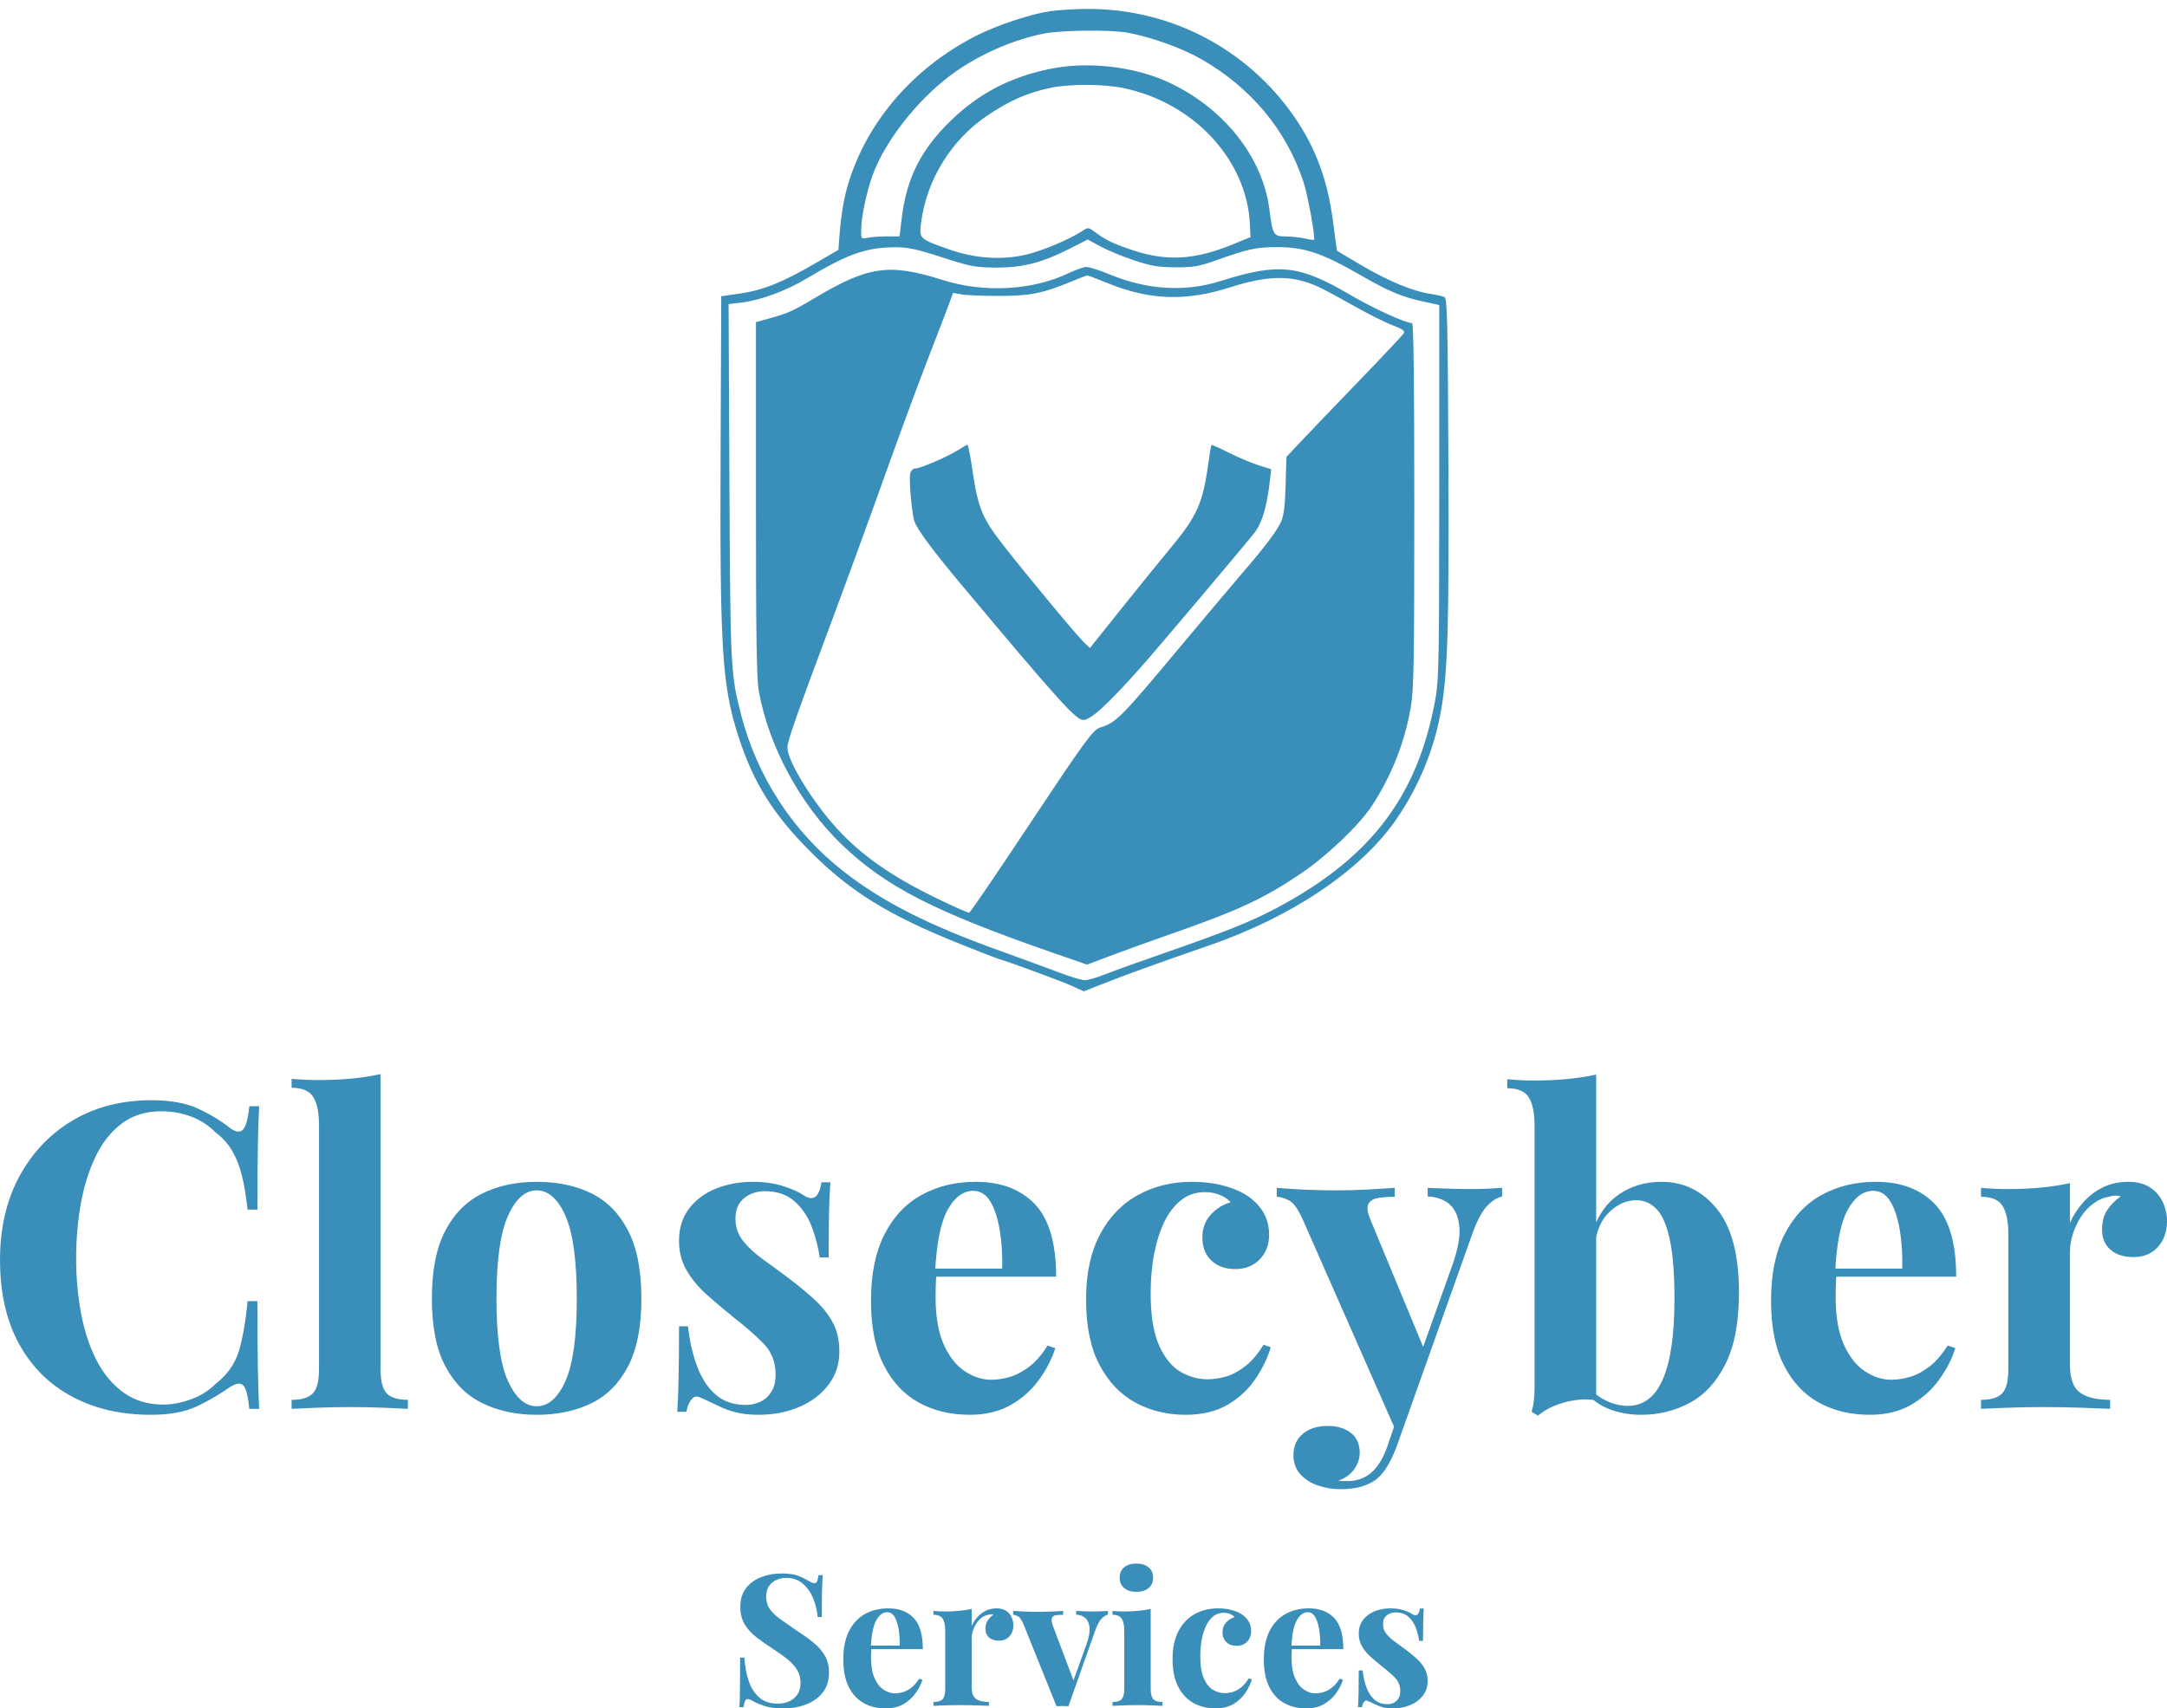 <?xml version="1.0" encoding="UTF-8" standalone="yes"?>
<svg xmlns="http://www.w3.org/2000/svg" width="233" height="183.741" viewBox="0 0 233 183.741" class="editor-view__logo-preview" data-v-719f541d="" data-v-75053935="">
  <svg id="mark" viewBox="0 0 343 461" width="80" height="107.522" style="fill: rgb(58, 142, 186);" x="76.5" y="0" data-v-719f541d="">
    <rect x="0" y="0" width="100%" height="100%" fill="none" data-v-719f541d=""/>
    <g data-v-719f541d="">
      <path xmlns="http://www.w3.org/2000/svg" d="M 156.168 5.154 C 147.383 6.412, 132.029 11.475, 122.508 16.254 C 91.991 31.572, 69.619 58.400, 61.897 88.935 C 60.826 93.170, 59.624 100.818, 59.225 105.930 L 58.500 115.224 47.500 121.620 C 32.742 130.200, 23.638 133.846, 13.205 135.352 L 4.500 136.608 4.204 206.554 C 3.809 299.657, 4.838 316.191, 12.495 339.825 C 19.334 360.932, 28.398 375.428, 45.476 392.569 C 63.983 411.144, 81.550 422.017, 114.267 435.150 C 122.645 438.513, 130.625 441.611, 132 442.034 C 138.812 444.134, 160.698 452.201, 165.834 454.506 L 171.659 457.120 181.579 453.209 C 191.592 449.262, 207.470 443.539, 229.500 435.937 C 267.680 422.761, 299.502 401.309, 315.694 377.831 C 326.204 362.592, 333.395 344.969, 336.437 327 C 339.452 309.190, 340.048 288.410, 339.719 212.650 C 339.440 148.605, 339.184 137.687, 337.946 137.024 C 337.151 136.598, 334.256 135.924, 331.514 135.528 C 323.497 134.368, 312.337 129.768, 300 122.538 C 293.675 118.831, 288.440 115.731, 288.366 115.649 C 288.292 115.567, 287.493 109.681, 286.590 102.569 C 283.955 81.825, 277.700 65.807, 266.243 50.467 C 244.013 20.702, 209.400 3.649, 172.178 4.123 C 166.855 4.191, 159.651 4.655, 156.168 5.154 M 153 15.519 C 137.938 18.604, 122.174 25.717, 109.882 34.977 C 94.507 46.558, 79.924 65.301, 74.310 80.696 C 71.459 88.513, 69 100.332, 69 106.213 C 69 110.201, 69.038 110.242, 72.125 109.625 C 73.844 109.281, 77.821 109, 80.964 109 L 86.678 109 87.762 100.198 C 89.982 82.165, 96.482 69.214, 109.945 56 C 122.918 43.267, 137.459 35.612, 155.951 31.779 C 173.400 28.163, 195.057 30.627, 210.873 38.028 C 236.170 49.865, 254.048 72.370, 257.151 96.282 C 258.733 108.475, 259.043 108.995, 264.729 109.024 C 267.353 109.037, 271.287 109.462, 273.472 109.969 C 275.656 110.475, 277.587 110.746, 277.762 110.571 C 278.511 109.822, 274.911 89.948, 272.949 84 C 265.012 59.945, 248.765 40.421, 225.695 27.215 C 216.711 22.073, 202.213 16.900, 191.566 15.038 C 183.441 13.617, 160.917 13.898, 153 15.519 M 156.017 40.564 C 145.481 42.848, 137.620 46.296, 127.409 53.113 C 110.519 64.388, 99.017 83.061, 96.565 103.185 C 95.732 110.024, 95.956 110.229, 109.500 114.992 C 121.308 119.145, 133.293 120.015, 144.585 117.539 C 151.912 115.932, 164.936 110.472, 171.118 106.415 C 173.653 104.752, 173.844 104.778, 177.118 107.230 C 181.867 110.788, 185.664 112.583, 194.668 115.529 C 210.204 120.611, 222.960 119.800, 240.500 112.613 L 248.500 109.335 248.222 103.454 C 246.813 73.654, 222.326 47.312, 189.785 40.591 C 180.456 38.664, 164.841 38.652, 156.017 40.564 M 164.479 114.993 C 152.022 121.280, 142.923 123.527, 130.500 123.385 C 121.494 123.282, 119.082 122.810, 106.229 118.635 C 94.571 114.849, 90.634 114.003, 84.729 114.015 C 71.466 114.042, 62.750 117.106, 44.139 128.285 C 34.533 134.054, 22.521 138.511, 13.869 139.515 L 7.884 140.210 8.269 221.855 C 8.676 308.079, 8.817 310.901, 13.628 329.500 C 21.089 358.342, 37.643 383.680, 60.877 401.823 C 78.891 415.889, 99.807 426.511, 133 438.449 C 143.175 442.108, 155.572 446.654, 160.550 448.551 C 165.527 450.448, 170.729 452, 172.110 452 C 173.491 452, 177.519 450.843, 181.060 449.429 C 184.602 448.015, 196.950 443.572, 208.500 439.557 C 237.785 429.375, 249.142 424.807, 261.126 418.391 C 304.309 395.271, 325.724 366.863, 333.782 322.012 C 335.306 313.526, 335.491 303.229, 335.495 226.578 L 335.500 140.656 327.500 138.911 C 318.331 136.910, 312.020 134.251, 300 127.325 C 281.460 116.642, 273.430 113.924, 260.500 113.955 C 251.078 113.978, 247.305 114.803, 232.500 120.080 C 224.733 122.849, 222.198 123.284, 214 123.260 C 206.106 123.237, 202.894 122.704, 195 120.110 C 189.775 118.393, 182.790 115.519, 179.479 113.725 L 173.458 110.462 164.479 114.993 M 164.500 126.028 C 147.893 133.932, 125.605 135.134, 106.686 129.143 C 81.915 121.301, 72.393 122.645, 47.466 137.501 C 37.450 143.470, 35.219 144.468, 26.500 146.875 L 20.500 148.531 20.500 230.015 C 20.500 294.764, 20.782 313.040, 21.872 319 C 26.512 344.360, 40.958 371.035, 59.987 389.378 C 80.105 408.772, 102.704 420.369, 157.317 439.325 L 173.133 444.815 183.817 440.775 C 189.692 438.553, 201.925 434.141, 211 430.971 C 243.040 419.778, 254.622 414.395, 272 402.616 C 283.782 394.631, 298.655 380.432, 304.359 371.722 C 313.529 357.723, 319.576 342.400, 322.385 326.047 C 323.784 317.905, 324 305.432, 324 232.824 C 324 175.862, 323.669 149, 322.968 149 C 319.976 149, 305.045 142.178, 294.500 135.993 C 270.772 122.077, 261.640 121.110, 234.500 129.644 C 218.156 134.783, 200.809 133.691, 183.238 126.419 C 178.694 124.539, 173.969 123.039, 172.738 123.086 C 171.507 123.133, 167.800 124.457, 164.500 126.028 M 166.505 129.573 C 152.723 135.293, 147.293 136.409, 133 136.456 C 125.575 136.480, 117.674 136.171, 115.443 135.769 L 111.385 135.038 109.269 140.769 C 108.105 143.921, 103.575 155.725, 99.202 167 C 94.829 178.275, 85.955 202.350, 79.481 220.500 C 73.007 238.650, 62.335 267.900, 55.766 285.500 C 38.554 331.610, 35 341.761, 35.003 344.798 C 35.010 350.938, 46.814 370.105, 58.183 382.437 C 68.977 394.144, 82.341 403.602, 101.493 413.086 C 110.509 417.551, 118.314 421.046, 118.836 420.852 C 119.358 420.659, 131.137 403.400, 145.012 382.500 C 172.345 341.327, 175.879 336.472, 179.266 335.451 C 186.350 333.315, 188.815 330.862, 213.267 301.615 C 227.115 285.052, 241.550 267.900, 245.346 263.500 C 255.437 251.802, 260.871 244.536, 262.715 240.271 C 263.865 237.614, 264.446 232.692, 264.684 223.610 L 265.021 210.721 271.702 203.610 C 275.376 199.700, 287.385 187.173, 298.388 175.774 C 309.392 164.374, 318.749 154.414, 319.182 153.640 C 319.776 152.578, 318.506 151.685, 314.014 150.005 C 310.738 148.780, 302.753 144.778, 296.268 141.111 C 289.783 137.445, 282.458 133.507, 279.989 132.360 C 267.919 126.755, 256.931 126.797, 239 132.519 C 218.481 139.066, 201.808 138.443, 182.238 130.397 C 177.694 128.529, 173.644 127.019, 173.238 127.042 C 172.832 127.066, 169.802 128.204, 166.505 129.573 M 114 207.360 C 109.181 210.448, 96.393 216, 94.100 216 C 92.941 216, 91.983 216.932, 91.609 218.423 C 90.941 221.082, 92.402 237.308, 93.596 240.500 C 95.107 244.540, 102.145 254.013, 115.375 269.814 C 159.851 322.934, 168.019 332, 171.399 332 C 174.822 332, 182.496 324.988, 197.664 308 C 204.705 300.114, 246.845 250.220, 250.418 245.539 C 253.890 240.992, 256.102 233.406, 257.450 221.436 L 258.020 216.371 252.260 214.563 C 249.092 213.568, 242.966 210.981, 238.647 208.814 C 234.327 206.647, 230.651 205.015, 230.478 205.188 C 230.305 205.362, 229.659 209.189, 229.042 213.695 C 226.515 232.150, 223.909 237.942, 211.312 253.110 C 206.465 258.946, 196.200 271.610, 188.500 281.254 L 174.500 298.787 172.131 296.644 C 169.203 293.994, 146.223 266.350, 134.605 251.500 C 124.737 238.888, 122.868 234.311, 120.209 216.250 C 119.298 210.063, 118.316 205.026, 118.027 205.059 C 117.737 205.091, 115.925 206.127, 114 207.360" stroke="none" fill="inherit" fill-rule="evenodd"/>
    </g>
  </svg>
  <svg id="name" viewBox="0 0 233.128 44.666" width="233" height="44.641" style="fill: rgb(58, 142, 186);" x="0" y="115.522" data-v-719f541d="">
    <rect x="0" y="0" width="100%" height="100%" fill="none" data-v-719f541d=""/>
    <g data-v-719f541d="">
      <path xmlns="http://www.w3.org/2000/svg" d="M16.28 2.81L16.28 2.81Q19.32 2.81 21.27 3.70Q23.23 4.60 24.75 5.80L24.75 5.80Q25.67 6.49 26.15 5.96Q26.63 5.43 26.82 3.45L26.82 3.45L27.88 3.45Q27.78 5.24 27.74 7.80Q27.69 10.35 27.69 14.58L27.69 14.58L26.63 14.58Q26.40 12.47 26.04 10.97Q25.67 9.48 25.02 8.33Q24.38 7.18 23.18 6.26L23.18 6.26Q22.03 5.11 20.52 4.55Q19.00 4.00 17.34 4.00L17.34 4.00Q14.86 4.00 13.11 5.31Q11.36 6.62 10.28 8.88Q9.20 11.13 8.69 13.96Q8.19 16.79 8.19 19.83L8.19 19.83Q8.19 22.91 8.72 25.74Q9.25 28.57 10.37 30.77Q11.50 32.98 13.29 34.27Q15.09 35.56 17.53 35.56L17.53 35.56Q19.04 35.56 20.58 34.98Q22.13 34.41 23.23 33.30L23.23 33.30Q25.02 31.92 25.67 29.88Q26.31 27.83 26.63 24.43L26.63 24.43L27.69 24.43Q27.69 28.80 27.74 31.49Q27.78 34.18 27.88 36.02L27.88 36.02L26.82 36.02Q26.63 34.04 26.20 33.53Q25.76 33.03 24.75 33.67L24.75 33.67Q23.05 34.87 21.14 35.77Q19.23 36.66 16.24 36.66L16.24 36.66Q11.36 36.66 7.71 34.68Q4.05 32.71 2.02 28.98Q0 25.25 0 20.01L0 20.01Q0 14.86 2.09 10.99Q4.19 7.13 7.84 4.97Q11.50 2.81 16.28 2.81ZM40.94 0L40.94 0L40.94 31.74Q40.94 33.67 41.61 34.36Q42.27 35.05 43.88 35.05L43.88 35.05L43.88 36.02Q43.01 35.97 41.26 35.90Q39.51 35.83 37.72 35.83L37.72 35.83Q35.93 35.83 34.11 35.90Q32.29 35.97 31.37 36.02L31.37 36.02L31.37 35.05Q32.98 35.05 33.65 34.36Q34.32 33.67 34.32 31.74L34.32 31.74L34.32 5.52Q34.32 3.45 33.70 2.46Q33.07 1.47 31.37 1.47L31.37 1.47L31.37 0.51Q32.84 0.64 34.22 0.64L34.22 0.64Q36.11 0.64 37.81 0.48Q39.51 0.32 40.94 0ZM57.73 11.59L57.73 11.59Q61.09 11.59 63.62 12.83Q66.15 14.08 67.57 16.84Q69 19.60 69 24.15L69 24.15Q69 28.70 67.57 31.44Q66.15 34.18 63.62 35.42Q61.09 36.66 57.73 36.66L57.73 36.66Q54.46 36.66 51.91 35.42Q49.36 34.18 47.91 31.44Q46.46 28.70 46.46 24.15L46.46 24.15Q46.46 19.60 47.91 16.84Q49.36 14.08 51.91 12.83Q54.46 11.59 57.73 11.59ZM57.73 12.51L57.73 12.51Q55.89 12.51 54.65 15.25Q53.41 17.99 53.41 24.15L53.41 24.15Q53.41 30.31 54.65 33.03Q55.89 35.74 57.73 35.74L57.73 35.74Q59.62 35.74 60.83 33.03Q62.05 30.31 62.05 24.15L62.05 24.15Q62.05 17.99 60.83 15.25Q59.62 12.51 57.73 12.51ZM80.96 11.59L80.96 11.59Q82.89 11.59 84.34 12.08Q85.79 12.56 86.43 13.02L86.43 13.02Q88.00 14.08 88.37 11.64L88.37 11.64L89.33 11.64Q89.24 12.93 89.19 14.79Q89.15 16.65 89.15 19.73L89.15 19.73L88.18 19.73Q87.95 18.03 87.31 16.38Q86.66 14.72 85.44 13.66Q84.23 12.60 82.29 12.60L82.29 12.60Q80.96 12.60 80.04 13.36Q79.12 14.12 79.12 15.55L79.12 15.55Q79.12 16.93 79.95 17.96Q80.78 19.00 82.09 19.94Q83.40 20.88 84.82 21.94L84.82 21.94Q86.34 23.09 87.58 24.22Q88.83 25.35 89.56 26.68Q90.30 28.01 90.30 29.85L90.30 29.85Q90.30 31.92 89.10 33.47Q87.91 35.01 85.95 35.83Q84.00 36.66 81.60 36.66L81.60 36.66Q80.22 36.66 79.14 36.39Q78.06 36.11 77.28 35.70L77.28 35.70Q76.68 35.42 76.15 35.17Q75.62 34.91 75.16 34.73L75.16 34.73Q74.70 34.59 74.36 35.05Q74.01 35.51 73.83 36.34L73.83 36.34L72.86 36.34Q72.96 34.87 73.00 32.75Q73.05 30.64 73.05 27.14L73.05 27.14L74.01 27.14Q74.29 29.62 75.03 31.53Q75.76 33.44 77.03 34.52Q78.29 35.60 80.22 35.60L80.22 35.60Q81.01 35.60 81.74 35.28Q82.48 34.96 82.96 34.22Q83.44 33.49 83.44 32.34L83.44 32.34Q83.44 30.31 82.13 28.98Q80.82 27.65 78.80 26.08L78.80 26.08Q77.33 24.89 76.01 23.71Q74.70 22.54 73.88 21.14Q73.05 19.73 73.05 17.94L73.05 17.94Q73.05 15.87 74.15 14.44Q75.26 13.02 77.07 12.30Q78.89 11.59 80.96 11.59ZM104.97 11.59L104.97 11.59Q109.02 11.59 111.32 13.98Q113.62 16.38 113.62 21.80L113.62 21.80L98.49 21.80L98.39 20.93L107.82 20.93Q107.87 18.68 107.55 16.77Q107.23 14.86 106.54 13.71Q105.85 12.56 104.70 12.56L104.70 12.56Q103.09 12.56 101.96 14.58Q100.83 16.61 100.60 21.30L100.60 21.30L100.74 21.57Q100.69 22.13 100.67 22.72Q100.65 23.32 100.65 23.97L100.65 23.97Q100.65 27.14 101.54 29.12Q102.44 31.10 103.82 31.99Q105.20 32.89 106.63 32.89L106.63 32.89Q107.59 32.89 108.63 32.59Q109.66 32.29 110.72 31.49Q111.78 30.68 112.70 29.21L112.70 29.21L113.53 29.49Q112.98 31.23 111.78 32.89Q110.58 34.55 108.74 35.60Q106.90 36.66 104.33 36.66L104.33 36.66Q101.20 36.66 98.81 35.33Q96.42 33.99 95.06 31.28Q93.70 28.57 93.70 24.38L93.70 24.38Q93.70 20.10 95.15 17.25Q96.60 14.40 99.15 13.00Q101.71 11.59 104.97 11.59ZM128.25 11.59L128.25 11.59Q130.04 11.59 131.54 11.98Q133.03 12.37 134.00 12.97L134.00 12.97Q135.19 13.71 135.86 14.79Q136.53 15.87 136.53 17.30L136.53 17.30Q136.53 18.91 135.52 19.94Q134.50 20.98 132.89 20.98L132.89 20.98Q131.28 20.98 130.32 20.06Q129.35 19.14 129.35 17.57L129.35 17.57Q129.35 16.10 130.27 15.11Q131.19 14.12 132.39 13.80L132.39 13.80Q132.02 13.34 131.28 13.02Q130.55 12.70 129.63 12.70L129.63 12.70Q128.20 12.70 127.12 13.52Q126.04 14.35 125.30 15.82Q124.57 17.30 124.18 19.27Q123.79 21.25 123.79 23.60L123.79 23.60Q123.79 27.14 124.68 29.16Q125.58 31.19 126.98 32.02Q128.39 32.84 129.90 32.84L129.90 32.84Q130.78 32.84 131.81 32.57Q132.85 32.29 133.93 31.46Q135.01 30.64 135.93 29.12L135.93 29.12L136.71 29.39Q136.21 31.10 135.06 32.80Q133.91 34.50 132.07 35.58Q130.23 36.66 127.56 36.66L127.56 36.66Q124.57 36.66 122.15 35.35Q119.74 34.04 118.29 31.30Q116.84 28.57 116.84 24.24L116.84 24.24Q116.84 20.10 118.33 17.27Q119.83 14.44 122.41 13.02Q124.98 11.59 128.25 11.59ZM161.60 12.24L161.60 12.24L161.60 13.16Q160.72 13.39 159.94 14.24Q159.16 15.09 158.42 17.11L158.42 17.11L151.94 35.33L150.24 38.55L140.21 15.78Q139.43 13.98 138.67 13.59Q137.91 13.20 137.36 13.20L137.36 13.20L137.36 12.24Q138.87 12.37 140.51 12.44Q142.14 12.51 143.66 12.51L143.66 12.51Q145.54 12.51 147.11 12.42Q148.67 12.33 150.05 12.24L150.05 12.24L150.05 13.20Q149.13 13.20 148.33 13.32Q147.52 13.43 147.22 13.96Q146.92 14.49 147.48 15.78L147.48 15.78L153.27 29.76L152.86 30.04L156.26 20.52Q157.14 18.03 157.00 16.45Q156.86 14.86 155.99 14.05Q155.11 13.25 153.59 13.16L153.59 13.16L153.59 12.24Q154.33 12.28 155.11 12.30Q155.89 12.33 156.68 12.35Q157.46 12.37 158.06 12.37L158.06 12.37Q158.98 12.37 159.99 12.33Q161.00 12.28 161.60 12.24ZM150.83 35.42L151.94 35.33L150.19 40.25Q149.73 41.40 149.25 42.20Q148.76 43.01 148.17 43.52L148.17 43.52Q147.52 44.07 146.51 44.37Q145.50 44.67 144.16 44.67L144.16 44.67Q143.06 44.67 141.89 44.30Q140.71 43.93 139.93 43.10Q139.15 42.27 139.15 40.99L139.15 40.99Q139.15 39.56 140.16 38.71Q141.17 37.86 142.83 37.86L142.83 37.86Q144.35 37.86 145.31 38.59Q146.28 39.33 146.28 40.76L146.28 40.76Q146.28 41.68 145.70 42.50Q145.13 43.33 143.98 43.75L143.98 43.75Q144.21 43.79 144.53 43.79Q144.85 43.79 145.04 43.79L145.04 43.79Q146.42 43.79 147.48 42.92Q148.53 42.04 149.22 40.16L149.22 40.16L150.83 35.42ZM178.76 11.59L178.76 11.59Q182.34 11.59 184.71 14.51Q187.08 17.43 187.08 23.51L187.08 23.51Q187.08 28.29 185.63 31.19Q184.18 34.09 181.79 35.37Q179.40 36.66 176.55 36.66L176.55 36.66Q174.66 36.66 173.05 36.02Q171.44 35.37 170.29 33.90L170.29 33.90L170.94 33.67Q171.76 34.68 172.89 35.19Q174.02 35.70 175.12 35.70L175.12 35.70Q177.65 35.70 178.89 32.84Q180.14 29.99 180.14 24.15L180.14 24.15Q180.14 20.19 179.65 17.87Q179.17 15.55 178.25 14.56Q177.33 13.57 176.04 13.57L176.04 13.57Q174.43 13.57 173.10 14.88Q171.76 16.19 171.58 18.54L171.58 18.54L171.35 16.93Q172.18 14.31 174.16 12.95Q176.13 11.59 178.76 11.59ZM171.72 0.05L171.72 0.05L171.72 35.10Q170.57 34.91 169.37 35.10Q168.18 35.28 167.16 35.72Q166.15 36.16 165.46 36.75L165.46 36.75L164.77 36.34Q164.96 35.70 165.02 35.05Q165.09 34.41 165.09 33.76L165.09 33.76L165.09 5.57Q165.09 3.50 164.47 2.51Q163.85 1.52 162.15 1.52L162.15 1.52L162.15 0.55Q163.62 0.69 165.00 0.69L165.00 0.69Q166.89 0.69 168.59 0.53Q170.29 0.37 171.72 0.05ZM201.80 11.59L201.80 11.59Q205.85 11.59 208.15 13.98Q210.45 16.38 210.45 21.80L210.45 21.80L195.32 21.80L195.22 20.93L204.65 20.93Q204.70 18.68 204.38 16.77Q204.06 14.86 203.37 13.71Q202.68 12.56 201.53 12.56L201.53 12.56Q199.92 12.56 198.79 14.58Q197.66 16.61 197.43 21.30L197.43 21.30L197.57 21.57Q197.52 22.13 197.50 22.72Q197.48 23.32 197.48 23.97L197.48 23.97Q197.48 27.14 198.37 29.12Q199.27 31.10 200.65 31.99Q202.03 32.89 203.46 32.89L203.46 32.89Q204.42 32.89 205.46 32.59Q206.49 32.29 207.55 31.49Q208.61 30.68 209.53 29.21L209.53 29.21L210.36 29.49Q209.81 31.23 208.61 32.89Q207.41 34.55 205.57 35.60Q203.73 36.66 201.16 36.66L201.16 36.66Q198.03 36.66 195.64 35.33Q193.25 33.99 191.89 31.28Q190.53 28.57 190.53 24.38L190.53 24.38Q190.53 20.10 191.98 17.25Q193.43 14.40 195.98 13.00Q198.54 11.59 201.80 11.59ZM228.94 11.59L228.94 11.59Q230.41 11.59 231.33 12.21Q232.25 12.83 232.69 13.80Q233.13 14.77 233.13 15.82L233.13 15.82Q233.13 17.53 232.14 18.61Q231.15 19.69 229.54 19.69L229.54 19.69Q227.93 19.69 227.03 18.88Q226.14 18.08 226.14 16.74L226.14 16.74Q226.14 15.46 226.71 14.61Q227.29 13.75 228.16 13.16L228.16 13.16Q227.52 12.97 226.87 13.20L226.87 13.20Q226.00 13.34 225.22 13.92Q224.43 14.49 223.88 15.34Q223.33 16.19 223.01 17.18Q222.69 18.17 222.69 19.09L222.69 19.09L222.69 31.28Q222.69 33.49 223.77 34.27Q224.85 35.05 227.01 35.05L227.01 35.05L227.01 36.02Q225.95 35.97 223.93 35.90Q221.90 35.83 219.70 35.83L219.70 35.83Q217.86 35.83 215.97 35.90Q214.08 35.97 213.12 36.02L213.12 36.02L213.12 35.05Q214.73 35.05 215.39 34.36Q216.06 33.67 216.06 31.74L216.06 31.74L216.06 17.25Q216.06 15.18 215.44 14.19Q214.82 13.20 213.12 13.20L213.12 13.20L213.12 12.24Q214.59 12.37 215.97 12.37L215.97 12.37Q217.90 12.37 219.58 12.21Q221.26 12.05 222.69 11.73L222.69 11.73L222.69 16.01Q223.24 14.77 224.16 13.75Q225.08 12.74 226.27 12.17Q227.47 11.59 228.94 11.59Z"/>
    </g>
  </svg>
  <svg id="slogan" viewBox="0 0 74.96 15.78" width="74" height="15.578" style="fill: rgb(58, 142, 186);" x="79.5" y="168.163" data-v-719f541d="">
    <rect x="0" y="0" width="100%" height="100%" fill="none" data-v-719f541d=""/>
    <g data-v-719f541d="">
      <path xmlns="http://www.w3.org/2000/svg" d="M4.58 1.08L4.58 1.08Q5.76 1.08 6.40 1.33Q7.04 1.58 7.50 1.86L7.50 1.86Q7.74 2 7.89 2.07Q8.04 2.14 8.18 2.14L8.18 2.14Q8.38 2.14 8.47 1.92Q8.56 1.70 8.62 1.26L8.62 1.26L9.08 1.26Q9.06 1.64 9.03 2.17Q9 2.70 8.99 3.56Q8.98 4.42 8.98 5.82L8.98 5.82L8.52 5.82Q8.44 4.78 8.04 3.80Q7.64 2.82 6.91 2.19Q6.18 1.56 5.12 1.56L5.12 1.56Q4.16 1.56 3.54 2.10Q2.92 2.64 2.92 3.60L2.92 3.60Q2.92 4.40 3.32 4.97Q3.72 5.54 4.49 6.08Q5.26 6.62 6.36 7.38L6.36 7.38Q7.32 8 8.08 8.62Q8.84 9.24 9.30 10.02Q9.76 10.80 9.76 11.88L9.76 11.88Q9.76 13.20 9.07 14.06Q8.38 14.92 7.26 15.35Q6.14 15.78 4.80 15.78L4.80 15.78Q3.56 15.78 2.82 15.54Q2.08 15.30 1.58 15.04L1.58 15.04Q1.14 14.76 0.90 14.76L0.90 14.76Q0.70 14.76 0.61 14.98Q0.52 15.20 0.46 15.64L0.46 15.64L0 15.64Q0.04 15.16 0.05 14.52Q0.06 13.88 0.07 12.85Q0.08 11.82 0.08 10.24L0.08 10.24L0.54 10.24Q0.62 11.56 0.99 12.71Q1.36 13.86 2.13 14.56Q2.90 15.26 4.18 15.26L4.18 15.26Q4.88 15.26 5.43 15.01Q5.98 14.76 6.32 14.26Q6.66 13.76 6.66 13.02L6.66 13.02Q6.66 12.18 6.27 11.56Q5.88 10.94 5.21 10.40Q4.54 9.86 3.66 9.30L3.66 9.30Q2.72 8.68 1.90 8.06Q1.08 7.44 0.59 6.64Q0.10 5.84 0.10 4.74L0.10 4.74Q0.10 3.48 0.73 2.67Q1.36 1.86 2.39 1.47Q3.42 1.08 4.58 1.08ZM16.22 4.88L16.22 4.88Q17.98 4.88 18.98 5.92Q19.98 6.96 19.98 9.32L19.98 9.32L13.40 9.32L13.36 8.94L17.46 8.94Q17.48 7.96 17.34 7.13Q17.20 6.30 16.90 5.80Q16.60 5.30 16.10 5.30L16.10 5.30Q15.40 5.30 14.91 6.18Q14.42 7.06 14.32 9.10L14.32 9.10L14.38 9.22Q14.36 9.46 14.35 9.72Q14.34 9.98 14.34 10.26L14.34 10.26Q14.34 11.64 14.73 12.50Q15.12 13.36 15.72 13.75Q16.32 14.14 16.94 14.14L16.94 14.14Q17.36 14.14 17.81 14.01Q18.26 13.88 18.72 13.53Q19.18 13.18 19.58 12.54L19.58 12.54L19.94 12.66Q19.70 13.42 19.18 14.14Q18.66 14.86 17.86 15.32Q17.06 15.78 15.94 15.78L15.94 15.78Q14.58 15.78 13.54 15.20Q12.50 14.62 11.91 13.44Q11.32 12.26 11.32 10.44L11.32 10.44Q11.32 8.58 11.95 7.34Q12.58 6.10 13.69 5.49Q14.80 4.88 16.22 4.88ZM28.02 4.88L28.02 4.88Q28.66 4.88 29.06 5.15Q29.46 5.42 29.65 5.84Q29.84 6.26 29.84 6.72L29.84 6.72Q29.84 7.46 29.41 7.93Q28.98 8.40 28.28 8.40L28.28 8.40Q27.58 8.40 27.19 8.05Q26.80 7.70 26.80 7.12L26.80 7.12Q26.80 6.56 27.05 6.19Q27.30 5.82 27.68 5.56L27.68 5.56Q27.40 5.48 27.12 5.58L27.12 5.58Q26.74 5.64 26.40 5.89Q26.06 6.14 25.82 6.51Q25.58 6.88 25.44 7.31Q25.30 7.74 25.30 8.14L25.30 8.14L25.30 13.44Q25.30 14.40 25.77 14.74Q26.24 15.08 27.18 15.08L27.18 15.08L27.18 15.50Q26.72 15.48 25.84 15.45Q24.96 15.42 24 15.42L24 15.42Q23.20 15.42 22.38 15.45Q21.56 15.48 21.14 15.50L21.14 15.50L21.14 15.08Q21.84 15.08 22.13 14.78Q22.42 14.48 22.42 13.64L22.42 13.64L22.42 7.34Q22.42 6.44 22.15 6.01Q21.88 5.58 21.14 5.58L21.14 5.58L21.14 5.16Q21.78 5.22 22.38 5.22L22.38 5.22Q23.22 5.22 23.95 5.15Q24.68 5.08 25.30 4.94L25.30 4.94L25.30 6.80Q25.54 6.26 25.94 5.82Q26.34 5.38 26.86 5.13Q27.38 4.88 28.02 4.88ZM40.14 5.16L40.14 5.16L40.14 5.56Q39.76 5.66 39.42 6.03Q39.08 6.40 38.76 7.28L38.76 7.28L35.84 15.54Q35.52 15.52 35.19 15.52Q34.86 15.52 34.54 15.54L34.54 15.54L30.98 6.70Q30.66 5.92 30.35 5.75Q30.04 5.58 29.82 5.58L29.82 5.58L29.82 5.16Q30.46 5.20 31.15 5.23Q31.84 5.26 32.66 5.26L32.66 5.26Q33.28 5.26 33.97 5.23Q34.66 5.20 35.26 5.16L35.26 5.16L35.26 5.58Q34.84 5.58 34.51 5.62Q34.18 5.66 34.06 5.88Q33.94 6.10 34.10 6.66L34.10 6.66L36.44 12.86L36.24 13.14L37.82 8.76Q38.20 7.68 38.14 6.99Q38.08 6.30 37.70 5.95Q37.32 5.60 36.68 5.56L36.68 5.56L36.68 5.16Q36.98 5.18 37.33 5.19Q37.68 5.20 38.01 5.21Q38.34 5.22 38.60 5.22L38.60 5.22Q39 5.22 39.44 5.20Q39.88 5.18 40.14 5.16ZM43.24 0L43.24 0Q44.08 0 44.57 0.41Q45.06 0.82 45.06 1.54L45.06 1.54Q45.06 2.26 44.57 2.67Q44.08 3.08 43.24 3.08L43.24 3.08Q42.40 3.08 41.91 2.67Q41.42 2.26 41.42 1.54L41.42 1.54Q41.42 0.82 41.91 0.41Q42.40 0 43.24 0ZM44.80 4.94L44.80 4.94L44.80 13.64Q44.80 14.48 45.09 14.78Q45.38 15.08 46.08 15.08L46.08 15.08L46.08 15.50Q45.72 15.48 44.96 15.45Q44.20 15.42 43.42 15.42L43.42 15.42Q42.64 15.42 41.84 15.45Q41.04 15.48 40.64 15.50L40.64 15.50L40.64 15.08Q41.34 15.08 41.63 14.78Q41.92 14.48 41.92 13.64L41.92 13.64L41.92 7.34Q41.92 6.44 41.65 6.01Q41.38 5.58 40.64 5.58L40.64 5.58L40.64 5.16Q41.28 5.22 41.88 5.22L41.88 5.22Q42.72 5.22 43.45 5.15Q44.18 5.08 44.80 4.94ZM52.14 4.88L52.14 4.88Q52.92 4.88 53.57 5.05Q54.22 5.22 54.64 5.48L54.64 5.48Q55.16 5.80 55.45 6.27Q55.74 6.74 55.74 7.36L55.74 7.36Q55.74 8.06 55.30 8.51Q54.86 8.96 54.16 8.96L54.16 8.96Q53.46 8.96 53.04 8.56Q52.62 8.16 52.62 7.48L52.62 7.48Q52.62 6.84 53.02 6.41Q53.42 5.98 53.94 5.84L53.94 5.84Q53.78 5.64 53.46 5.50Q53.14 5.36 52.74 5.36L52.74 5.36Q52.12 5.36 51.65 5.72Q51.18 6.08 50.86 6.72Q50.54 7.36 50.37 8.22Q50.20 9.08 50.20 10.10L50.20 10.10Q50.20 11.64 50.59 12.52Q50.98 13.40 51.59 13.76Q52.20 14.12 52.86 14.12L52.86 14.12Q53.24 14.12 53.69 14Q54.14 13.88 54.61 13.52Q55.08 13.16 55.48 12.50L55.48 12.50L55.82 12.62Q55.60 13.36 55.10 14.10Q54.60 14.84 53.80 15.31Q53.00 15.78 51.84 15.78L51.84 15.78Q50.54 15.78 49.49 15.21Q48.44 14.64 47.81 13.45Q47.18 12.26 47.18 10.38L47.18 10.38Q47.18 8.58 47.83 7.35Q48.48 6.12 49.60 5.50Q50.72 4.88 52.14 4.88ZM62.02 4.88L62.02 4.88Q63.78 4.88 64.78 5.92Q65.78 6.96 65.78 9.32L65.78 9.32L59.20 9.32L59.16 8.94L63.26 8.94Q63.28 7.96 63.14 7.13Q63.00 6.30 62.70 5.80Q62.40 5.30 61.90 5.30L61.90 5.30Q61.20 5.30 60.71 6.18Q60.22 7.06 60.12 9.10L60.12 9.10L60.18 9.22Q60.16 9.46 60.15 9.72Q60.14 9.98 60.14 10.26L60.14 10.26Q60.14 11.64 60.53 12.50Q60.92 13.36 61.52 13.75Q62.12 14.14 62.74 14.14L62.74 14.14Q63.16 14.14 63.61 14.01Q64.06 13.88 64.52 13.53Q64.98 13.18 65.38 12.54L65.38 12.54L65.74 12.66Q65.50 13.42 64.98 14.14Q64.46 14.86 63.66 15.32Q62.86 15.78 61.74 15.78L61.74 15.78Q60.38 15.78 59.34 15.20Q58.30 14.62 57.71 13.44Q57.12 12.26 57.12 10.44L57.12 10.44Q57.12 8.58 57.75 7.34Q58.38 6.10 59.49 5.49Q60.60 4.88 62.02 4.88ZM70.90 4.88L70.90 4.88Q71.74 4.88 72.37 5.09Q73 5.30 73.28 5.50L73.28 5.50Q73.96 5.96 74.12 4.90L74.12 4.90L74.54 4.90Q74.50 5.46 74.48 6.27Q74.46 7.08 74.46 8.42L74.46 8.42L74.04 8.42Q73.94 7.68 73.66 6.96Q73.38 6.24 72.85 5.78Q72.32 5.32 71.48 5.32L71.48 5.32Q70.90 5.32 70.50 5.65Q70.10 5.98 70.10 6.60L70.10 6.60Q70.10 7.20 70.46 7.65Q70.82 8.10 71.39 8.51Q71.96 8.92 72.58 9.38L72.58 9.38Q73.24 9.88 73.78 10.37Q74.32 10.86 74.64 11.44Q74.96 12.02 74.96 12.82L74.96 12.82Q74.96 13.72 74.44 14.39Q73.92 15.06 73.07 15.42Q72.22 15.78 71.18 15.78L71.18 15.78Q70.58 15.78 70.11 15.66Q69.64 15.54 69.30 15.36L69.30 15.36Q69.04 15.24 68.81 15.13Q68.58 15.02 68.38 14.94L68.38 14.94Q68.18 14.88 68.03 15.08Q67.88 15.28 67.80 15.64L67.80 15.64L67.38 15.64Q67.42 15 67.44 14.08Q67.46 13.16 67.46 11.64L67.46 11.64L67.88 11.64Q68 12.72 68.32 13.55Q68.64 14.38 69.19 14.85Q69.74 15.32 70.58 15.32L70.58 15.32Q70.92 15.32 71.24 15.18Q71.56 15.04 71.77 14.72Q71.98 14.40 71.98 13.90L71.98 13.90Q71.98 13.02 71.41 12.44Q70.84 11.86 69.96 11.18L69.96 11.18Q69.32 10.66 68.75 10.15Q68.18 9.64 67.82 9.03Q67.46 8.42 67.46 7.64L67.46 7.64Q67.46 6.74 67.94 6.12Q68.42 5.50 69.21 5.19Q70 4.88 70.90 4.88Z"/>
    </g>
  </svg>
</svg>